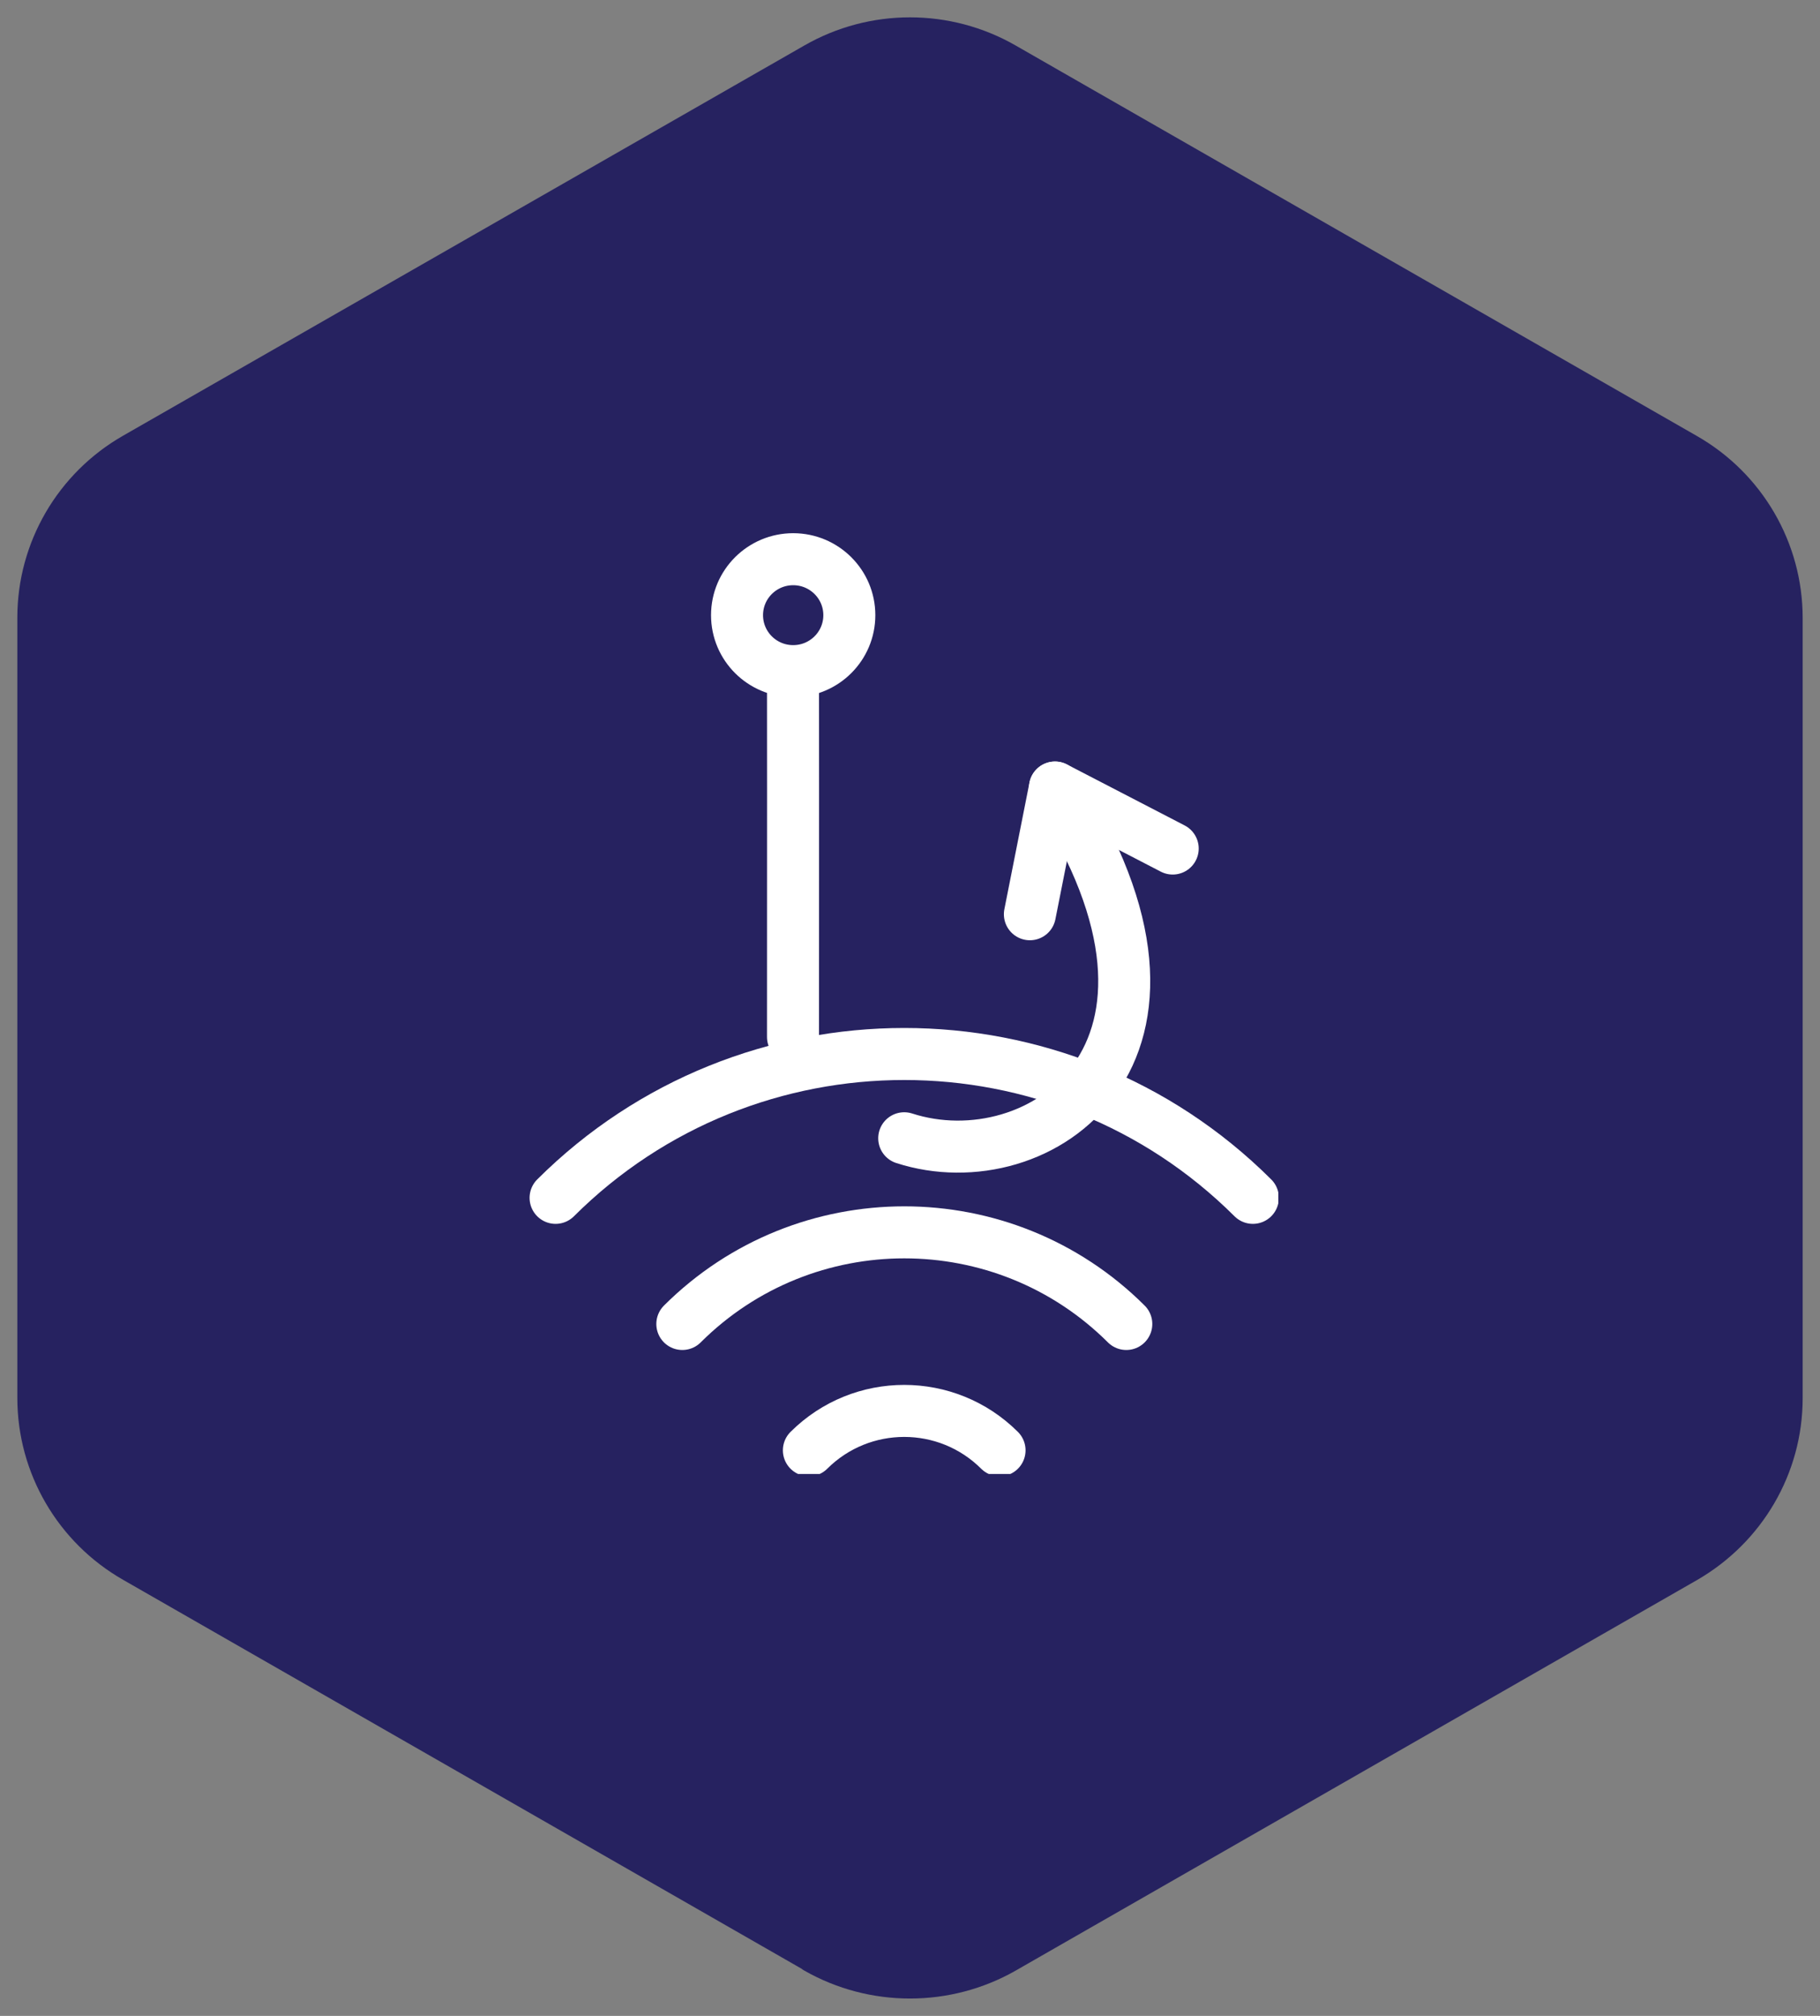 <svg width="84" height="93" viewBox="0 0 84 93" fill="none" xmlns="http://www.w3.org/2000/svg">
<rect x="0" y="0" width="84" height="93" fill="#808080" stroke="none"/>
<path fill-rule="evenodd" clip-rule="evenodd" d="M37.715 89.867C40.365 91.377 43.635 91.377 46.285 89.867L77.715 71.859C80.365 70.335 82 67.541 82 64.506V28.504C82 25.47 80.365 22.661 77.715 21.151L46.285 3.143C43.635 1.619 40.365 1.619 37.715 3.143L6.285 21.137C3.635 22.647 2 25.456 2 28.49V64.492C2 67.527 3.635 70.335 6.285 71.845L37.715 89.853V89.867Z" fill="#262260" stroke="#262260" stroke-width="2.4" stroke-linecap="round" stroke-linejoin="round"/>
<g clip-path="url(#clip0_5412_754)">
<path d="M41.733 52.512C47.95 54.522 56.667 48.611 48.692 36.332" stroke="white" stroke-width="2.4" stroke-linecap="round" stroke-linejoin="round"/>
<path d="M36.6 31.16C36.6 31.16 36.608 40.043 36.6 47.839" stroke="white" stroke-width="2.4" stroke-linecap="round" stroke-linejoin="round"/>
<path d="M54.125 39.146L48.692 36.332L47.533 42.177" stroke="white" stroke-width="2.4" stroke-linecap="round" stroke-linejoin="round"/>
<path d="M57.825 55.261C48.942 46.412 34.525 46.412 25.642 55.261" stroke="white" stroke-width="2.4" stroke-linecap="round" stroke-linejoin="round"/>
<path d="M51.983 61.08C46.325 55.443 37.15 55.443 31.492 61.08" stroke="white" stroke-width="2.4" stroke-linecap="round" stroke-linejoin="round"/>
<path d="M46.133 66.908C43.7 64.484 39.767 64.484 37.333 66.908" stroke="white" stroke-width="2.4" stroke-linecap="round" stroke-linejoin="round"/>
<path d="M36.608 30.962C38.04 30.962 39.2 29.806 39.2 28.38C39.2 26.954 38.04 25.798 36.608 25.798C35.177 25.798 34.017 26.954 34.017 28.38C34.017 29.806 35.177 30.962 36.608 30.962Z" stroke="white" stroke-width="2.4" stroke-linecap="round" stroke-linejoin="round"/>
</g>
<defs>
<clipPath id="clip0_5412_754">
<rect width="35" height="44" fill="white" transform="translate(24 24)"/>
</clipPath>
</defs>
</svg>
